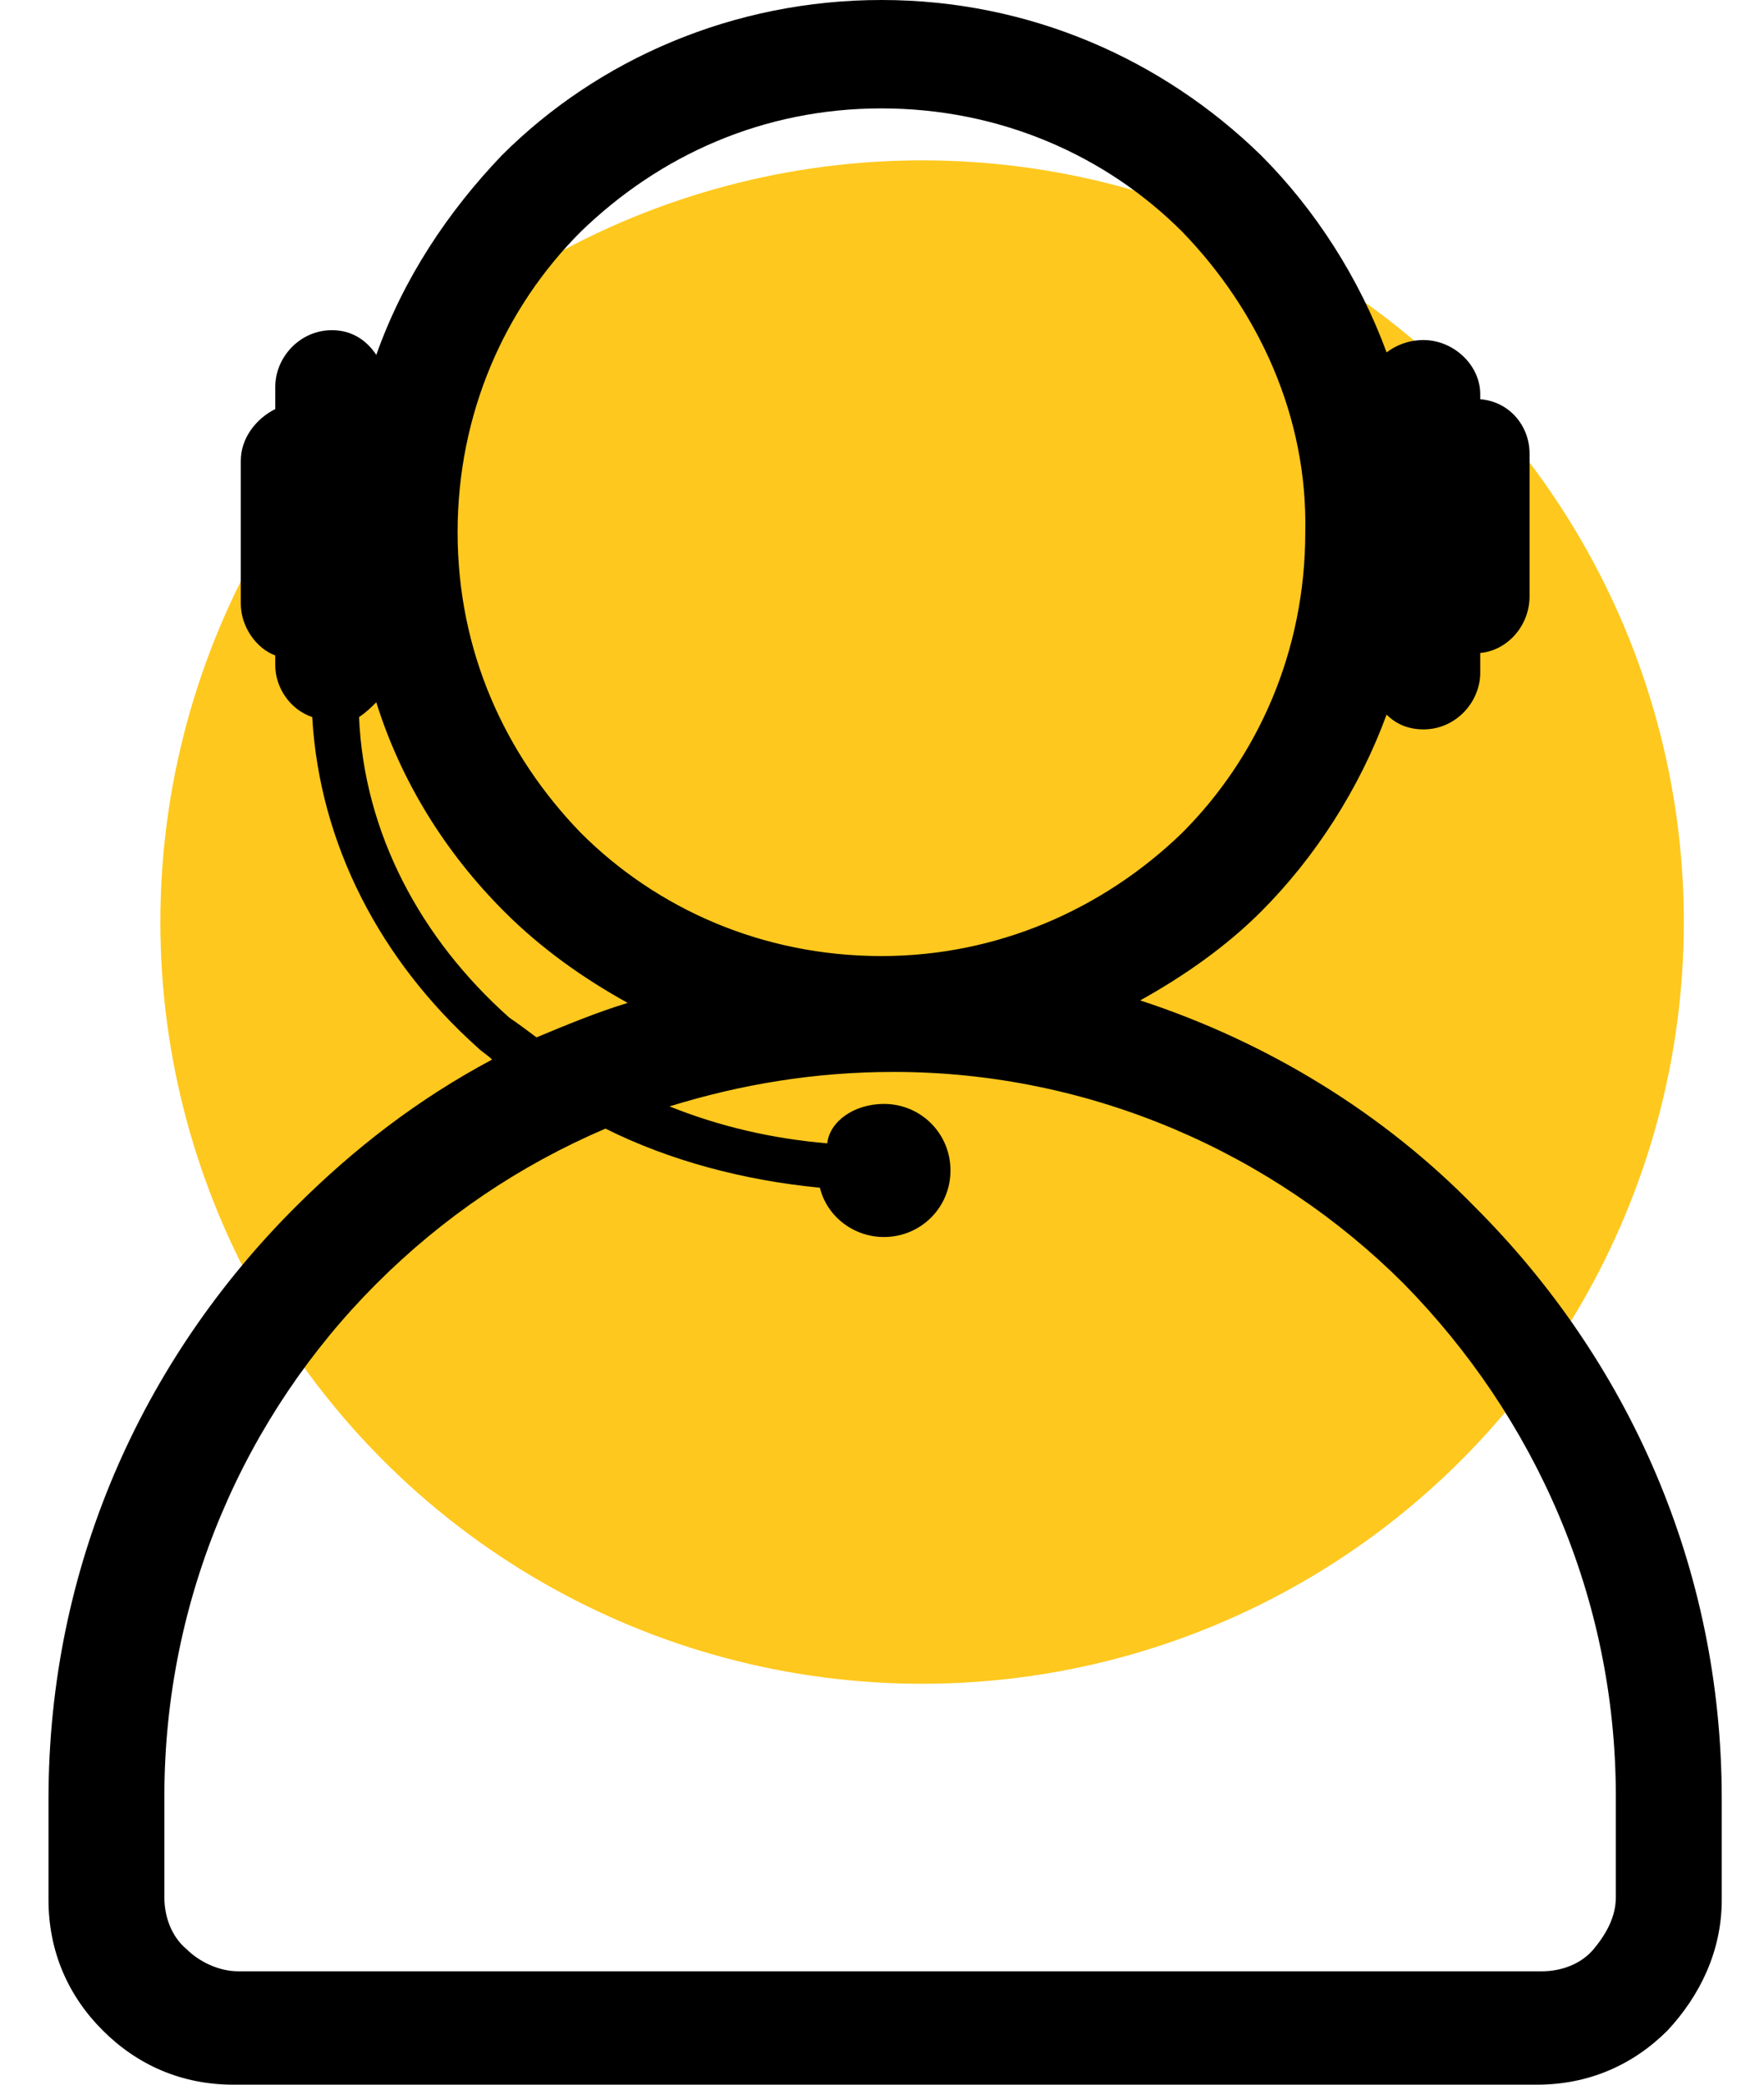 <svg width="22" height="26" viewBox="0 0 22 26" fill="none" xmlns="http://www.w3.org/2000/svg">
<circle cx="11.5" cy="11.5" r="9.5" fill="#FEC81E"/>
<path d="M14.22 12.477C15.818 13 17.263 13.891 18.4 15.059C20.305 16.965 21.473 19.546 21.473 22.435V23.695C21.473 24.34 21.197 24.894 20.797 25.324C20.367 25.754 19.814 26 19.168 26H2.91C2.265 26 1.712 25.754 1.282 25.324C0.851 24.894 0.605 24.34 0.605 23.695V22.435C0.605 19.546 1.773 16.965 3.679 15.059C4.416 14.322 5.215 13.707 6.137 13.215C6.076 13.154 6.014 13.123 5.953 13.062C4.754 11.986 3.986 10.541 3.894 8.943C3.617 8.851 3.433 8.574 3.433 8.298V8.175C3.187 8.083 3.003 7.806 3.003 7.53V5.747C3.003 5.47 3.187 5.225 3.433 5.102V4.825C3.433 4.456 3.74 4.118 4.14 4.118C4.386 4.118 4.57 4.241 4.693 4.426C5.031 3.473 5.584 2.643 6.26 1.936C7.459 0.738 9.149 0 10.993 0C12.837 0 14.497 0.738 15.726 1.936C16.402 2.612 16.955 3.473 17.293 4.395C17.416 4.303 17.57 4.241 17.754 4.241C18.123 4.241 18.461 4.548 18.461 4.917V4.979C18.83 5.009 19.076 5.317 19.076 5.655V7.437C19.076 7.806 18.799 8.113 18.461 8.144V8.39C18.461 8.759 18.154 9.097 17.754 9.097C17.57 9.097 17.416 9.035 17.293 8.913C16.955 9.835 16.402 10.695 15.726 11.371C15.296 11.801 14.773 12.17 14.22 12.477ZM11.024 13.768C11.485 13.768 11.854 14.137 11.854 14.598C11.854 15.059 11.485 15.428 11.024 15.428C10.655 15.428 10.317 15.182 10.225 14.813C9.272 14.721 8.35 14.475 7.551 14.076C6.475 14.537 5.523 15.182 4.693 16.012C3.064 17.641 2.05 19.915 2.05 22.404V23.664C2.05 23.91 2.142 24.156 2.327 24.31C2.48 24.463 2.726 24.586 2.972 24.586H19.23C19.475 24.586 19.721 24.494 19.875 24.31C20.029 24.125 20.152 23.91 20.152 23.664V22.404C20.152 19.915 19.137 17.671 17.509 16.012C15.88 14.383 13.605 13.369 11.147 13.369C10.163 13.369 9.241 13.523 8.35 13.799C8.965 14.045 9.61 14.199 10.317 14.26C10.348 13.983 10.655 13.768 11.024 13.768ZM6.691 12.938C7.059 12.785 7.428 12.631 7.828 12.508C7.274 12.201 6.752 11.832 6.291 11.371C5.553 10.634 5 9.742 4.693 8.759C4.631 8.82 4.57 8.882 4.478 8.943C4.539 10.388 5.246 11.709 6.353 12.693C6.445 12.754 6.568 12.846 6.691 12.938ZM14.743 2.889C13.79 1.936 12.468 1.352 10.993 1.352C9.518 1.352 8.227 1.936 7.244 2.889C6.291 3.842 5.707 5.163 5.707 6.638C5.707 8.113 6.291 9.404 7.244 10.388C8.196 11.34 9.518 11.924 10.993 11.924C12.438 11.924 13.759 11.34 14.743 10.388C15.695 9.435 16.279 8.113 16.279 6.638C16.31 5.194 15.695 3.872 14.743 2.889Z" fill="black"/>
</svg>
